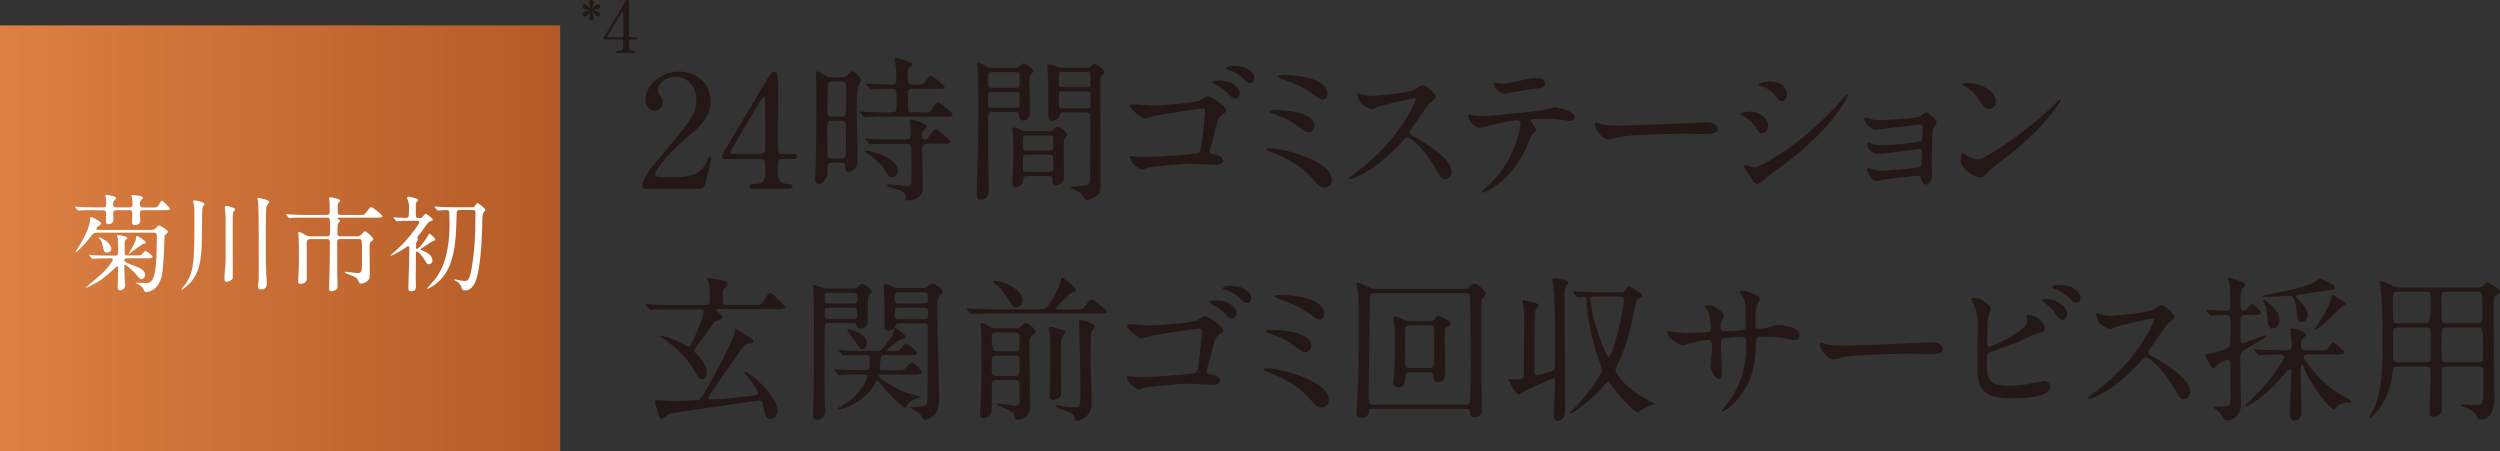 <?xml version="1.0" encoding="UTF-8"?>
<svg id="_レイヤー_2" data-name="レイヤー 2" xmlns="http://www.w3.org/2000/svg" xmlns:xlink="http://www.w3.org/1999/xlink" viewBox="0 0 334.72 60.4">
  <rect x="0" y="0" width="334.72" height="60.4" fill="#333333" stroke="none"/>
  <defs>
    <style>
      .cls-1 {
        fill: url(#_新規グラデーションスウォッチ_3);
      }

      .cls-2 {
        fill: #231815;
      }

      .cls-3 {
        fill: #fff;
      }
    </style>
    <linearGradient id="_新規グラデーションスウォッチ_3" data-name="新規グラデーションスウォッチ 3" x1="0" y1="31.9" x2="75" y2="31.9" gradientUnits="userSpaceOnUse">
      <stop offset="0" stop-color="#dc8043"/>
      <stop offset="1" stop-color="#b35a26"/>
    </linearGradient>
  </defs>
  <g id="_レイヤー_1-2" data-name="レイヤー 1">
    <g>
      <path class="cls-2" d="M86.61,25.3c-.13,0-.61-.02-.61-.31,0-1.11,1.34-2.73,1.83-3.3,4.96-5.9,5.4-6.45,5.4-8.44,0-1.87-1.37-2.96-2.79-2.96-1.26,0-2.35.86-2.35,1.76,0,.06,0,.34.21.63.27.4.44.63.44,1.01,0,.61-.5,1.13-1.13,1.13-.71,0-1.2-.63-1.2-1.43,0-1.78,1.85-3.8,4.51-3.8,2.27,0,4.2,1.47,4.2,3.95,0,2.16-1.32,3.36-3.11,4.85-3.17,2.65-4.3,4.6-4.3,5,0,.31.67.31.76.31h2.16c2.12,0,3.34-.59,3.93-1.97.34-.78.34-.8.46-.8.21,0,.21.25.21.29,0,.17-.67,2.88-.78,3.32-.19.76-.92.76-1.26.76h-6.57Z"/>
      <path class="cls-2" d="M106.2,20.59c.13,0,.5.02.5.34,0,.36-.32.36-.5.36h-1.45c-.61,0-.61.34-.61,1.24,0,1.28,0,1.99,1.11,2.08.69.06.86.06.86.38s-.38.31-.57.31h-4.72c-.17,0-.5-.02-.5-.31,0-.36.27-.36.71-.36,1.43,0,1.43-.76,1.43-2.08,0-.86,0-1.26-.57-1.26h-4.72c-.25,0-.5,0-.5-.38,0-.21.04-.27.42-.88.46-.78,5.42-9.05,5.54-9.28.63-1.03.69-1.15,1.03-1.15.12,0,.29.06.4.21.13.23.13,2.62.13,3.09,0,.8-.06,4.72-.06,5.61,0,1.89,0,2.1.59,2.1h1.49ZM101.9,20.59c.34,0,.5-.21.54-.46.02-.19.02-2.5.02-3.74,0-.29-.04-3.07-.04-3.11,0-.06-.04-.29-.17-.29-.1,0-.44.52-.57.73-.44.76-3.93,6.49-3.93,6.66,0,.13.13.21.42.21h3.72Z"/>
      <path class="cls-2" d="M112.63,10.35c.27,0,.53-.02.86-.31.48-.46.54-.52.65-.52.23,0,1.15.9,1.15,1.13,0,.19-.42.9-.46,1.05-.13.73-.13,2.33-.13,2.69,0,1.09.13,5.92.13,6.89,0,.29,0,.9-.38,1.28-.27.27-.71.48-.88.48-.38,0-.4-.48-.4-.61,0-.5,0-.65-.59-.65h-1.2c-.46,0-.59.29-.59.59,0,.06,0,.9-.02,1.03-.06.55-.76,1.24-1.07,1.24-.57,0-.57-.48-.57-.67s.08-1.53.08-1.83c.06-2.23.1-3.72.1-9.6,0-.44-.06-2.39-.06-2.77,0-.1,0-.23.13-.23.15,0,.5.21.94.46.53.31.71.36,1.16.36h1.13ZM112.58,21.22c.19,0,.5,0,.63-.27.06-.15.06-1.83.06-2.27,0-.76,0-2.1-.06-2.25-.06-.13-.21-.27-.48-.27h-1.43c-.55,0-.55.17-.55,1.89,0,.59,0,2.75.08,2.9.06.21.29.27.5.27h1.24ZM111.39,10.91c-.17,0-.32.02-.44.17-.17.21-.17,3.21-.17,3.7s0,.84.59.84h1.28c.12,0,.44,0,.57-.27.08-.21.08-2.39.08-2.81,0-1.51,0-1.62-.61-1.62h-1.3ZM123.38,15.07c.99,0,1.09,0,1.41-.52.15-.23.53-.84.86-.84.11,0,.67.46.84.59.99.82,1.05.86,1.05,1.03,0,.29-.44.29-1.13.29h-7.92c-.99,0-1.85.02-2.25.06-.08,0-.4.04-.46.04s-.1-.04-.17-.13l-.42-.48q-.08-.1-.08-.15s.02-.04.06-.04c.17,0,.82.06.94.06.74.04,1.78.08,2.48.08h.82c.63,0,.63-.42.63-.67,0-.44,0-1.6-.02-1.97-.02-.52-.36-.52-.57-.52-.67,0-1.74,0-2.35.04-.06,0-.38.06-.44.06-.08,0-.13-.06-.19-.15l-.4-.48c-.08-.08-.11-.1-.11-.13,0-.04.04-.06.08-.06.15,0,.8.06.92.08.76.02,1.68.06,2.42.06.23,0,.63,0,.63-.52,0-.94-.04-1.74-.13-2.33-.02-.1-.08-.5-.08-.59,0-.13.08-.17.17-.17.02,0,2.23.63,2.23.9,0,.1-.46.46-.53.55-.15.17-.15.61-.15.84,0,1.26,0,1.32.9,1.32s1.18.02,1.45-.38q.59-.82.76-.82c.27,0,1.85,1.34,1.85,1.53,0,.23-.11.23-1.03.23h-3.3c-.59,0-.59.34-.59.84,0,1.72,0,1.91.06,2.06.1.27.4.27.54.27h1.2ZM124.17,19.25c-.63,0-.71.19-.71.76,0,.82.11,4.39.11,5.12,0,1.64-1.72,1.7-2.02,1.7-.21,0-.29-.02-.29-.25,0-.55,0-.84-.88-1.15-.21-.06-1.13-.29-1.3-.36-.08-.04-.34-.17-.34-.25s.13-.15.32-.15c.08,0,2,.23,2.37.23.36,0,.46-.04.55-.34.04-.17.06-.42.06-2.58,0-2.69-.02-2.73-.71-2.73h-1.72c-.46,0-1.91,0-2.65.04-.06.02-.38.06-.44.06-.08,0-.13-.06-.19-.15l-.4-.48c-.08-.08-.11-.1-.11-.13,0-.04.04-.06.08-.06.15,0,.8.06.92.08.97.04,1.91.06,2.88.06h1.64c.61,0,.61-.36.61-.71,0-.27-.11-1.68-.11-1.72,0-.17.04-.25.17-.25s2.1.57,2.1.99c0,.13-.52.52-.57.63-.04.08-.11.23-.11.63,0,.36.19.44.4.44.25,0,.32-.08.84-.8.19-.27.42-.55.65-.55.1,0,.19.06.84.59.99.8,1.05.86,1.05,1.03,0,.29-.42.29-1.11.29h-1.93ZM119.47,23.72c-.46,0-.59-.23-1.03-.99-.57-.92-1.53-1.62-1.87-1.85-.08-.06-.76-.55-.76-.57,0-.1.11-.13.17-.13.42,0,4.22.73,4.22,2.77,0,.25-.25.76-.74.76Z"/>
      <path class="cls-2" d="M135.92,9.11c.23,0,.36,0,.59-.23.21-.23.38-.4.57-.4.23,0,1.28.78,1.28,1.07,0,.1-.34.42-.4.5-.15.19-.15.36-.15.92s.11,3.21.11,3.82c0,1.15-.59,1.36-.88,1.36-.5,0-.57-.4-.61-.73-.06-.44-.29-.44-.69-.44h-2.6c-.34,0-.67,0-.78.27-.06.15-.06,1.11-.06,1.49,0,.97,0,4.51.02,5.31.02.46.08,2.69.08,3.19,0,.38,0,1.51-1.09,1.51-.55,0-.55-.59-.55-.73,0-.06.02-.57.02-.84.21-6.24.21-7.62.21-9.93,0-1.28,0-4.43-.02-4.7-.02-.17-.13-1.91-.13-1.93,0-.08,0-.21.08-.21.29,0,.86.31.99.38.55.29.61.31.9.31h3.11ZM132.91,12.32c-.42,0-.63,0-.63.42v1.22c0,.46.17.46.63.46h2.96c.42,0,.63,0,.63-.42v-1.2c0-.46-.17-.48-.63-.48h-2.96ZM132.91,9.67c-.48,0-.61,0-.61.52v1.13c0,.44.19.44.61.44h3c.48,0,.61,0,.61-.55v-1.13c0-.42-.19-.42-.61-.42h-3ZM140.56,17.57c.27,0,.36-.04.48-.19.17-.19.4-.42.59-.42.21,0,1.24.69,1.24,1.07,0,.13-.08.21-.13.27-.21.27-.27.34-.29.63-.06.55,0,3.86,0,4.37,0,.57,0,.84-.19,1.07-.27.31-.67.46-.88.46-.46,0-.46-.44-.46-.76,0-.5-.27-.5-.69-.5h-2.6c-.48,0-.59.08-.63.48-.08.63-.44.99-.97.99-.27,0-.48-.1-.48-.76,0-.15.02-.71.04-.9.06-1.09.08-1.72.08-2.6,0-.1,0-2.12-.06-2.88,0-.08-.06-.55-.06-.65,0-.17.08-.19.19-.19.23,0,1.3.5,1.55.5h3.28ZM137.51,18.14c-.5,0-.55.04-.55.67v1.05c.06.29.23.29.55.29h2.96c.32,0,.48,0,.55-.29v-1.2c0-.52-.15-.52-.55-.52h-2.96ZM137.55,20.72c-.4,0-.59,0-.59.44v1.45c0,.4.21.4.59.4h2.88c.46,0,.59,0,.59-.55,0-.19,0-1.34-.02-1.45-.06-.29-.15-.29-.57-.29h-2.88ZM145.62,9.07c.21,0,.27,0,.44-.17.25-.27.34-.34.46-.34.17,0,1.36.67,1.36,1.07,0,.13-.1.23-.23.34-.34.29-.34.36-.34,1.11,0,1.93.04,11.46.04,13.63,0,.84-.1,1.34-.84,1.72-.42.21-.88.34-.99.34-.23,0-.38-.21-.59-.57-.12-.21-.25-.42-.59-.61-.15-.08-1.03-.31-1.03-.5,0-.1.78-.15.99-.15,1.36-.06,1.57-.17,1.64-.76.02-.21.06-5.48.06-8.48,0-.65-.29-.65-.82-.65h-2.73c-.48,0-.55.1-.61.44-.06.46-.59.67-.97.67-.13,0-.4,0-.5-.4-.02-.13-.02-4.26-.02-4.58s-.11-1.87-.11-2.23c0-.1.04-.36.23-.36.27,0,.67.19.99.34.25.13.32.13.55.13h3.59ZM145.43,11.67c.38,0,.59,0,.59-.46v-1.28c-.06-.31-.25-.31-.59-.31h-3.09c-.36,0-.59,0-.59.48,0,.31,0,1.18.02,1.26.04.31.27.31.57.31h3.09ZM145.43,14.5c.4,0,.59,0,.59-.44v-1.39c0-.44-.17-.44-.59-.44h-3.04c-.42,0-.61,0-.61.42v1.39c0,.46.17.46.61.46h3.04Z"/>
      <path class="cls-2" d="M153.87,14.13c1.85,0,6.38-.4,6.82-.69.78-.48.86-.55,1.05-.55.4,0,2.44,1.36,2.44,1.91,0,.19-.08.21-.73.71-.36.27-.42.61-1.15,3.53-.04.19-.36,1.11-.36,1.22,0,.29.21.34.53.38.31.04,1.3.29,1.3.88,0,.55-.99.55-1.15.55-.53,0-2.83-.15-3.3-.15-1.13,0-5.04.42-5.65.52-.13.02-.59.27-.78.27-.36,0-1.6-.94-1.6-1.68,0-.08.08-.15.19-.15.08,0,.52.08.63.1.44.04.84.06,1.28.06.92,0,6.72-.36,7.05-.55.25-.15.34-.4.48-1.45.25-1.91.42-3.67.42-4.09,0-.31-.04-.42-.29-.42-.65,0-5.88.84-6.7,1.03-.17.04-.92.31-1.09.31-.44,0-1.93-1.26-1.93-1.7,0-.15.15-.21.23-.21.13-.02,1.95.15,2.31.15ZM164.62,11c.8.31,1.37.97,1.37,1.39,0,.44-.27.82-.61.82-.25,0-.4-.06-1.11-.82-.4-.4-.67-.59-1.6-1.11-.1-.06-.34-.19-.34-.29,0-.06.17-.21.34-.21,1.2,0,1.41.02,1.95.23ZM167.12,9.28c.78.48.84,1.07.84,1.22,0,.29-.19.61-.52.61-.44,0-.67-.23-1.11-.71-.36-.38-1.22-.84-1.91-1.05-.21-.06-.29-.15-.29-.23,0-.17.57-.29.78-.29.71,0,1.47,0,2.22.46Z"/>
      <path class="cls-2" d="M177.33,25.11c-.5,0-.63-.13-1.74-1.36-1.36-1.49-3.46-2.69-5.48-3.42-.48-.17-.52-.19-.52-.29,0-.19.29-.19.38-.19,1.97,0,8.36,1.72,8.36,4.24,0,.76-.61,1.03-.99,1.03ZM176,16.88c0,.4-.36.82-.73.82-.46,0-.63-.13-2.02-1.18-.53-.4-1.03-.67-3.04-1.39-.12-.04-.25-.08-.25-.21,0-.19.13-.19,1.34-.17,1.03,0,4.7.36,4.7,2.12ZM171.95,10.05c1.95,0,5.79.5,5.79,2.56,0,.57-.46.73-.63.73-.25,0-.73-.34-1.55-.9-1.24-.86-1.39-.92-3.99-1.91-.46-.19-.48-.19-.48-.34,0-.08.34-.15.86-.15Z"/>
      <path class="cls-2" d="M189.28,13.16c-.15,0-4.56,1.03-4.66,1.07-.15.04-.8.4-.95.4-.31,0-1.3-.63-1.43-.76-.15-.15-.5-1.07-.5-1.22,0-.1.02-.17.13-.17.02,0,.48.13.55.15.65.19.9.21,1.11.21.71,0,4.66-.34,5.75-.78.19-.08.97-.65,1.16-.65.5,0,1.78,1.07,1.78,1.6,0,.19-.78.76-.9.9-.42.5-2.08,2.96-2.41,3.44-.08.1-.17.25-.17.42,0,.19.04.23.92.71.94.55,4.7,2.67,4.7,4.58,0,.48-.38.92-.86.92s-.57-.15-1.3-1.45c-1.45-2.54-3.3-4.14-3.76-4.14-.21,0-.27.06-.73.59-.73.78-2.88,3.13-5.61,4.49-.57.27-1.13.48-1.3.48-.04,0-.15,0-.15-.13,0-.08.84-.69.97-.78,5.48-3.97,7.98-9.41,7.92-9.74-.04-.17-.21-.17-.25-.17Z"/>
      <path class="cls-2" d="M205.66,17.38c0,.15-.5.55-.57.65-.06.08-.86,2.02-1.05,2.37-2.02,4.05-5.29,5.4-5.56,5.4-.08,0-.13-.04-.13-.1s.95-.9,1.11-1.05c3.46-3.32,4.12-7.62,4.12-7.92,0-.25-.04-.63-.5-.63-.55,0-2.48.42-3.34.63-.23.06-1.28.38-1.51.38-1.05,0-1.66-1.13-1.66-1.6,0-.13.04-.21.15-.21.04,0,.27.08.32.1.29.08.96.15,1.32.15,1.34,0,6.78-.59,8.25-.8.25-.04,1.34-.38,1.57-.38.25,0,2.65.46,2.65,1.32,0,.38-.34.5-.61.5-.23,0-1.26-.17-1.47-.19-.44-.04-1.03-.1-1.49-.1-.71,0-1.97,0-2.12.06-.15.08-.19.21-.15.31.02.06.67.9.67,1.09ZM201,11.21c.65,0,.88-.06,2.98-.52.55-.13,1.22-.25,1.68-.25s1.2.08,1.2.69-.36.65-1.6.78c-1.07.13-2.48.4-2.79.46-.11.02-.92.19-.99.19-1.03,0-1.68-1.47-1.58-1.51.13.02.97.17,1.09.17Z"/>
      <path class="cls-2" d="M228.08,16.39c.13,0,.36-.02.46-.02,1.28,0,1.47.78,1.47.92,0,.59-.86.65-1.74.65-.48,0-2.58-.04-3-.04-2.9,0-7.71.27-8.21.38-.25.04-1.39.38-1.64.38-.9,0-1.87-1.3-1.87-2.02,0-.13.06-.25.17-.25s.61.23.71.25c.36.1,1.22.19,2.56.19.69,0,8.02-.27,11.09-.44Z"/>
      <path class="cls-2" d="M236.72,16.81c0,.42-.32,1.05-.82,1.05-.31,0-.42-.13-.73-.65-.44-.76-1.15-1.3-1.91-1.74-.06-.04-.19-.13-.19-.21,0-.29,1.2-.31,1.47-.31.9,0,2.18.84,2.18,1.87ZM234.13,23.32c-.06-.1-.44-.55-.5-.65-.06-.1-.12-.27-.12-.4,0-.08.06-.15.19-.15.19,0,.99.27,1.16.27.9,0,6.55-3.15,11.57-8.84.11-.13.84-.94.9-.94.04,0,.08.02.08.08,0,.23-1.85,4.72-10.54,10.81-.25.17-1.26,1.11-1.53,1.11-.46,0-.67-.34-1.2-1.3ZM239.24,12.63c0,.48-.34.94-.67.94-.23,0-.34-.08-1.09-.99-.57-.67-1.3-.97-1.81-1.11-.08-.02-.31-.08-.31-.15s.59-.4,1.62-.4c2.27,0,2.27,1.64,2.27,1.7Z"/>
      <path class="cls-2" d="M250.54,15.97c.34.1.99.1,1.22.1.78,0,4.37-.15,5.23-.46.17-.06.76-.57.9-.57.17,0,1.41.94,1.41,1.36,0,.21-.06.27-.36.61-.11.13-.19.29-.21.69-.06,1.39-.1,2.96-.1,4.35,0,.21.04,1.13.04,1.32,0,.97-.5,1.34-.82,1.34s-.59-.34-.67-.82c-.04-.27-.04-.34-.34-.34-.69,0-4.05.4-4.62.5-.17.02-.82.21-1.05.21-.57,0-1.2-1.34-1.2-1.51,0-.08.02-.25.19-.25.06,0,.13.02.69.21.08.02.48.17,1.01.17.84,0,4.98-.42,5.17-.5.23-.13.23-.31.25-.9,0-.17.04-1.05.04-1.13,0-.27-.08-.4-.34-.4-.08,0-1.6.21-2.37.31-.57.06-2.81.36-3.17.36-.59,0-1.43-.59-1.43-1.28,0-.21.04-.27.15-.27.06,0,.32.13.5.21.25.1.61.15,1.05.15,1.87,0,5.35-.36,5.54-.57.15-.17.17-1.41.17-1.7,0-.36-.11-.46-.42-.46-.13,0-2.52.25-4.03.44-.29.04-1.57.25-1.83.25-.78,0-1.55-1.13-1.55-1.43,0-.13.11-.23.19-.23s.5.15.76.23Z"/>
      <path class="cls-2" d="M268.03,21.5c-.55.4-1.62,1.2-2.06,1.72-.4.48-.44.52-.76.52-1.13,0-2.69-1.34-2.69-2.18,0-.15.02-1.11.21-1.11.08,0,.55.36.63.4.27.17.97.48,1.43.48,1.03,0,6.59-3.72,10.08-7.16.34-.34.92-.92.97-.92s.11.06.11.1c0,.19-2.46,4.12-7.92,8.15ZM266.31,14.59c-.57,0-.78-.34-1.47-1.39-.71-1.07-1.32-1.39-1.91-1.72-.08-.04-.19-.1-.19-.19s.17-.19.46-.19c2.25,0,4.01,1.2,4.01,2.44,0,.63-.36,1.05-.9,1.05Z"/>
      <path class="cls-2" d="M96.06,41.43q-.1,0-.21.04c.02.1.02.13.19.23.29.19.69.48.69.73,0,.19-.23.31-.4.4-.08.02-.55.17-.63.23s-1.51,2.1-1.81,2.48c-.31.4-.95,1.24-.95,1.41,0,.15.17.29.42.52.06.08,1.28,1.36,1.28,2.35,0,.46-.17.94-.65.94-.36,0-.53-.17-.76-.65-1.18-2.41-3.15-3.84-3.88-4.37-.08-.06-.99-.71-.99-.76s.06-.04.12-.04c.44,0,2,.61,2.42.84.44.23,1.18.65,1.32.65.21,0,.46-.57.71-1.13.38-.84,1.28-2.88,1.28-3.59,0-.21-.08-.25-.31-.29h-3.7c-.5,0-1.93,0-2.67.04-.06,0-.38.06-.44.06s-.11-.06-.19-.15l-.4-.48s-.08-.1-.08-.13c0-.06.04-.06.06-.06.13,0,.78.06.92.08.61.02,1.7.06,2.88.06h4.16c.61,0,.61-.42.61-.73,0-.52,0-1.7-.17-2.27-.02-.08-.21-.42-.21-.5,0-.1.13-.13.19-.13.17,0,1.39.25,1.64.31.42.08.92.19.92.52,0,.17-.11.25-.4.52-.25.23-.25.34-.25,1.43,0,.59,0,.84.67.84h3.38c.88,0,1.11,0,1.32-.36.69-1.11.76-1.24,1.01-1.24.27,0,1.97,1.72,1.97,1.87,0,.29-.44.29-1.11.29h-7.98ZM89.61,55.4c-.19.06-.84.69-1.01.69-.27,0-.44-.52-.61-1.15-.04-.17-.31-.99-.31-1.09,0-.27.34-.27.48-.27.32,0,1.68.1,1.95.1,1.45,0,3.32-.1,3.44-.15.25-.1.44-.21,2.65-4.37.9-1.68,1.95-3.65,2.16-4.68.08-.4.08-.44.19-.44.06,0,.46.25.57.34,1.57.99,1.74,1.09,1.74,1.34,0,.19-.06.19-.67.27-.44.06-.5.17-1.2,1.15-.73,1.05-2.71,3.84-4.03,5.82-.06.08-.15.23-.15.36,0,.17.25.17.4.17,1.24,0,5.33-.48,5.4-.48.8-.13.88-.13.88-.4,0-.15-.19-.71-1.28-2.02-.21-.25-.57-.65-.57-.76,0-.04.04-.06.06-.06.63,0,4.39,3.17,4.39,5.25,0,.55-.34,1.07-.88,1.07-.71,0-.84-.69-.99-1.6-.13-.71-.15-.86-.69-.86-.04,0-11.63,1.66-11.93,1.76Z"/>
      <path class="cls-2" d="M114.2,38.62c.27,0,.4,0,.63-.21.29-.29.4-.4.61-.4.34,0,1.24.71,1.24,1.07,0,.13-.44.59-.46.73-.04.19-.04.46-.04,2.98,0,.46,0,1.2-.95,1.2-.36,0-.4-.13-.57-.5-.11-.25-.19-.25-.63-.25h-2.96c-.32,0-.59.02-.65.38-.02.13-.02,2.81-.02,3.19,0,1.78-.02,6.28.04,7.26,0,.17.04.78.04.92,0,1.11-.94,1.26-1.05,1.26-.55,0-.57-.57-.57-.82,0-.4.08-2.35.08-2.79.04-1.99.04-3.8.04-8.4,0-2.65.02-3.25-.02-4.09,0-.25-.08-1.49-.08-1.78,0-.1,0-.25.1-.25s.9.31.97.34c.46.17.54.17.78.17h3.46ZM111.03,39.19c-.61,0-.61.08-.61.65,0,.76,0,.8.61.8h3.15c.59,0,.59-.08.59-.65,0-.73,0-.8-.59-.8h-3.15ZM111.01,41.2c-.59,0-.59.08-.59.73s0,.76.59.76h3.15c.29,0,.59,0,.59-.38,0-1.01,0-1.11-.59-1.11h-3.15ZM112.33,47.04c-.08-.08-.08-.1-.08-.13,0-.04.02-.06.06-.06.15,0,.8.08.94.08,1.01.04,1.89.06,2.88.06h1.2c.65,0,.8-.17,1.99-1.83.21-.27.32-.65.44-1.11.02-.1.06-.15.13-.15.13,0,1.36.97,1.36,1.15,0,.21-.06.23-.61.38-.46.13-1.93,1.45-1.93,1.49,0,.06.08.06.23.06h.36c1.01,0,1.11,0,1.34-.31.42-.61.46-.67.65-.67.27,0,1.47.94,1.47,1.26,0,.29-.42.29-1.11.29h-3.04c-.4,0-.69,0-.71.5-.02.19-.1,1.09-.1,1.28,0,.25.17.25.46.25h1.7c.59,0,.86,0,1.03-.08.21-.08.84-.97,1.05-.97.34,0,1.39,1.05,1.39,1.32,0,.29-.42.29-1.11.29h-4.09c-.44,0-.57,0-.57.21,0,.34,2.65,1.93,3.99,2.35.31.1.96.25,1.36.34.08.02.15.04.15.13,0,.06-.04.08-.29.15-.63.15-1.2.48-1.47,1.01-.02.06-.11.25-.19.25-.29,0-1.85-1.32-3.09-2.94-.5-.63-.55-.71-.65-.71-.08,0-.1.06-.34.48-1.53,2.69-4.7,3.46-4.87,3.46-.1,0-.17-.06-.17-.1,0-.06.04-.1.48-.36.84-.48,2.33-1.34,3.3-3.28.06-.1.27-.55.27-.76,0-.23-.21-.23-.44-.23-.9,0-1.91,0-2.75.04-.08,0-.5.06-.63.06-.06,0-.13-.06-.19-.15l-.4-.48s-.08-.1-.08-.13c0-.04.02-.06.06-.06.13,0,.65.06.76.06.23,0,1.97.08,2.69.08.99,0,1.09,0,1.18-.13.11-.19.11-1.01.11-1.41,0-.5-.21-.5-1.01-.5-.4,0-1.55.02-2.04.04-.08.02-.4.06-.46.06s-.1-.06-.17-.15l-.42-.48ZM116.05,45.89c0,.55-.31.88-.59.88-.25,0-.31-.08-.86-.88-.25-.36-.65-.94-1.07-1.49-.04-.06-.08-.13-.08-.19,0-.04.02-.13.13-.13s.61.13,1.13.38c1.09.5,1.34.92,1.34,1.43ZM120.58,43.3c-.44,0-.57.02-.67.31-.21.67-.9.67-.96.67-.44,0-.53-.31-.53-.59v-3.15c0-.31-.11-1.83-.11-2.18,0-.1.04-.34.23-.34.25,0,.55.15,1.03.38q.36.17.65.17h3.42c.15,0,.34-.02.46-.1.08-.06.53-.55.65-.55.15,0,1.47.65,1.47,1.13,0,.15-.08.25-.36.5-.38.36-.38.52-.38,1.97,0,1.66.25,9.83.25,11.67,0,1.28-.15,2.02-.9,2.58-.34.23-.9.46-1.03.46-.17,0-.21-.06-.55-.69-.12-.23-1.36-.9-1.36-.99,0-.06.06-.06.27-.06s1.58-.04,1.76-.21c.21-.19.29-.25.29-3.02v-7.41c0-.57-.23-.57-.67-.57h-2.98ZM123.67,40.64c.29,0,.57,0,.57-.38,0-1.01,0-1.13-.57-1.13h-3.28c-.32,0-.59,0-.59.4,0,1.01,0,1.11.59,1.11h3.28ZM120.38,41.2c-.57,0-.57.06-.57.86,0,.55,0,.67.57.67h3.3c.21,0,.36,0,.46-.08.11-.1.11-.21.11-1.11,0-.34-.36-.34-.57-.34h-3.3Z"/>
      <path class="cls-2" d="M144.04,41.43c.71,0,.88,0,1.28-.5.59-.76.65-.84.86-.84.23,0,.52.23,1.41,1.01.34.27.59.5.59.63,0,.25-.44.25-1.11.25h-13.86c-.48,0-1.93,0-2.67.06-.06,0-.38.04-.44.04s-.11-.04-.19-.13l-.4-.48c-.08-.08-.08-.1-.08-.15,0-.02.02-.04.06-.04.15,0,.8.06.92.06.97.04,1.91.08,2.88.08h5.9c.78,0,.99,0,2.2-2.23.29-.57.59-1.18.65-1.74,0-.13.02-.27.15-.27.19,0,1.87,1.3,1.87,1.64,0,.17-.06.19-.67.46-.21.08-.32.19-1.09.97-.15.15-.9.92-.9,1.03,0,.15.1.15.44.15h2.21ZM133.42,50.88c-.21,0-.5,0-.61.4-.02.08-.02.92-.02,1.74,0,.27-.02,1.55-.02,1.85,0,.71-.59,1.11-1.2,1.11-.29,0-.36-.27-.36-.5,0-.19.1-1.72.12-2.04.06-1.47.08-4.05.08-6.57,0-1.15,0-1.76-.04-2.29,0-.15-.08-.9-.08-1.07,0-.19.08-.25.25-.25.19,0,.27.04.94.48.34.23.44.23.82.23h2.67c.19,0,.4,0,.63-.15.1-.08.59-.61.76-.61.21,0,1.26.78,1.26,1.18,0,.13-.06.19-.57.67-.23.23-.23.63-.23,1.47,0,1.09.11,6.49.11,7.71,0,1.89-1.37,1.97-1.7,1.97-.04,0-.23,0-.31-.08-.06-.08-.13-.65-.19-.76-.15-.27-1.51-.84-1.95-1.03-.23-.1-.27-.13-.27-.19,0-.1.1-.13.17-.13.29,0,1.93.29,2.29.29.53,0,.53-.4.53-.61v-2.04c0-.4,0-.8-.61-.8h-2.46ZM133.38,47.61c-.61,0-.61.23-.61,1.39,0,1.09,0,1.34.61,1.34h2.52c.61,0,.61-.23.61-1.39s0-1.34-.61-1.34h-2.52ZM135.87,47.04c.63,0,.63-.15.63-1.55,0-.67,0-.97-.63-.97h-2.48c-.44,0-.61.15-.61.63q0,1.89.61,1.89h2.48ZM136.06,41.14c-.44,0-.57-.25-.95-.9-.57-.99-1.36-1.87-1.7-2.1-.36-.25-.4-.38-.4-.44,0-.1.11-.1.19-.1,1.13,0,3.7,1.15,3.7,2.52,0,.92-.63,1.03-.84,1.03ZM142.05,44.12c.31.08.59.15.59.38,0,.1-.32.48-.38.57-.23.34-.23.9-.23,1.41,0,.94.04,5.12.04,5.98,0,.52-.08.67-.36.84-.19.13-.53.23-.71.23-.36,0-.48-.29-.48-.65,0-.25.08-1.3.08-1.53.02-1.18.02-3.04.02-4.56,0-1.41,0-1.87-.11-2.33-.02-.13-.08-.38-.08-.5s.08-.19.23-.19c.08,0,.23.04.36.06.19.06.95.27,1.03.29ZM144.46,43.03c0-.15.02-.21.17-.21.06,0,.17.04.25.06.92.25,1.72.48,1.72.88,0,.13-.42.57-.48.67-.08.21-.12,3.32-.12,3.63,0,.88.17,5.33.17,5.67,0,.94-.19,1.43-.53,1.81-.46.57-1.18.78-1.47.78-.27,0-.27-.1-.34-.52-.04-.42-.67-.63-1.97-1.11-.46-.17-.5-.19-.5-.31,0-.06.08-.13.17-.13.11,0,.55.1.65.13.4.06.95.13,1.74.13.69,0,.74-.06.74-2.41,0-1.13-.11-7.31-.15-8.25,0-.17-.04-.65-.04-.8Z"/>
      <path class="cls-2" d="M153.45,43.58c1.85,0,6.38-.4,6.82-.69.78-.48.86-.55,1.05-.55.4,0,2.44,1.36,2.44,1.91,0,.19-.08.21-.73.71-.36.27-.42.61-1.15,3.53-.04.19-.36,1.11-.36,1.22,0,.29.21.34.53.38.31.04,1.3.29,1.3.88,0,.55-.99.55-1.15.55-.53,0-2.83-.15-3.3-.15-1.13,0-5.04.42-5.65.52-.13.02-.59.27-.78.27-.36,0-1.6-.94-1.6-1.68,0-.08.08-.15.19-.15.08,0,.52.08.63.1.44.04.84.06,1.28.06.92,0,6.72-.36,7.05-.55.25-.15.34-.4.48-1.45.25-1.91.42-3.67.42-4.09,0-.31-.04-.42-.29-.42-.65,0-5.88.84-6.7,1.03-.17.04-.92.31-1.09.31-.44,0-1.93-1.26-1.93-1.7,0-.15.15-.21.23-.21.13-.02,1.95.15,2.31.15ZM164.2,40.45c.8.31,1.37.97,1.37,1.39,0,.44-.27.82-.61.82-.25,0-.4-.06-1.11-.82-.4-.4-.67-.59-1.6-1.11-.1-.06-.34-.19-.34-.29,0-.06.17-.21.34-.21,1.2,0,1.41.02,1.95.23ZM166.7,38.73c.78.48.84,1.07.84,1.22,0,.29-.19.61-.52.61-.44,0-.67-.23-1.11-.71-.36-.38-1.22-.84-1.91-1.05-.21-.06-.29-.15-.29-.23,0-.17.57-.29.78-.29.71,0,1.47,0,2.22.46Z"/>
      <path class="cls-2" d="M176.91,54.56c-.5,0-.63-.13-1.74-1.36-1.36-1.49-3.46-2.69-5.48-3.42-.48-.17-.52-.19-.52-.29,0-.19.29-.19.38-.19,1.97,0,8.36,1.72,8.36,4.24,0,.76-.61,1.03-.99,1.03ZM175.58,46.33c0,.4-.36.82-.73.82-.46,0-.63-.13-2.02-1.18-.53-.4-1.03-.67-3.04-1.39-.12-.04-.25-.08-.25-.21,0-.19.13-.19,1.34-.17,1.03,0,4.7.36,4.7,2.12ZM171.53,39.5c1.95,0,5.79.5,5.79,2.56,0,.57-.46.73-.63.73-.25,0-.73-.34-1.55-.9-1.24-.86-1.39-.92-3.99-1.91-.46-.19-.48-.19-.48-.34,0-.08.34-.15.86-.15Z"/>
      <path class="cls-2" d="M183.86,54.72c-.55,0-.55.13-.61.61-.02.21-.4.63-1.01.63-.42,0-.61-.15-.61-.59,0-.06.04-.82.04-.92.19-2.98.25-5.44.25-12.07,0-1.11-.02-2.71-.06-3.17-.02-.17-.23-.99-.23-1.18,0-.1.04-.17.17-.17.21,0,.57.17,1.2.46.76.36.86.36,1.26.36h11.21c.99,0,1.09,0,1.28-.25.25-.29.38-.44.67-.44.42,0,1.49.94,1.49,1.3,0,.19-.13.36-.21.44-.29.31-.34.34-.36.59-.02.19-.02,8-.02,9.6,0,.69.1,4.18.1,4.98,0,.36,0,.92-1.03.92-.57,0-.57-.29-.57-.71,0-.36-.21-.38-.57-.38h-12.41ZM196.23,54.18c.19,0,.46,0,.57-.34.06-.21.13-3.78.13-4.87,0-.99-.06-9.26-.15-9.45-.12-.27-.31-.27-.54-.27h-12.22c-.61,0-.61.25-.61,1.15,0,1.53-.17,10.79-.17,12.47,0,1.09.04,1.3.65,1.3h12.35ZM190.87,43.01c.97,0,1.07,0,1.24-.27.27-.4.31-.46.5-.46.02,0,1.64.59,1.64,1.09,0,.21-.17.27-.57.46-.25.1-.25.23-.25,1.53,0,.63.08,3.72.08,4.41,0,.61,0,1.39-.99,1.39-.5,0-.57-.25-.57-.69-.02-.46-.13-.63-.65-.63h-2.54c-.59,0-.59.34-.59.76,0,1.26-.84,1.26-.94,1.26-.21,0-.69-.1-.69-.61,0-.13.08-.73.11-.88.1-1.2.1-4.05.1-5.48,0-.69,0-.8-.1-1.7-.02-.1-.08-.57-.08-.69s.06-.17.19-.17c.27,0,.78.25,1.05.4.46.25.55.29,1.05.29h2.02ZM188.88,43.55c-.76,0-.76.17-.76,1.7,0,1.05.02,3.3.04,3.53.02.5.38.5.59.5h2.62c.57,0,.63-.23.63-.8v-4.18c0-.59-.13-.76-.61-.76h-2.52Z"/>
      <path class="cls-2" d="M207.99,50.65c-.17,0-1.76.71-3.8,1.7-.15.08-.8.48-.86.48-.38,0-1.32-1.81-1.32-1.99,0-.08.06-.1.13-.1.1,0,.59.08.69.08.36,0,1.13,0,1.18-.38.02-.15.06-6.19.06-6.84,0-.61.04-1.47-.08-2.41-.02-.13-.15-.78-.15-.92,0-.1.11-.1.17-.1.02,0,.78.19.82.21,1.03.27,1.16.27,1.16.52,0,.08-.32.42-.36.52-.19.44-.19,1.15-.19,7.58,0,1.11,0,1.24.34,1.24.17,0,1.2-.29,1.45-.38.67-.19.86-.29.92-.5.06-.17.06-3.38.06-4.18,0-2.16-.04-5.14-.25-6.93-.02-.13-.1-.69-.1-.82,0-.17.04-.21.19-.21s1.93.27,1.93.63c0,.08-.06.17-.27.44-.1.17-.23.34-.23,1.13,0,2.23.06,13.1.06,15.58,0,.61-.21,1.34-.97,1.34-.5,0-.55-.42-.55-.69,0-.23.25-4.51.17-4.83-.02-.13-.1-.17-.19-.17ZM210.68,39.19q-.08-.1-.08-.15s.02-.04.06-.04c.15,0,.8.06.92.06,1.03.06,1.89.08,2.88.08h2.41c.46,0,.61-.06.82-.38.25-.38.27-.42.4-.42.21,0,1.68.94,1.74,1.07.02.04.02.08.02.13,0,.19-.15.27-.55.5-.13.08-.23.34-.34.84-.71,3.38-1.11,5.25-2.25,7.64-.27.57-.42.86-.42,1.01,0,.36,1.05,2.35,4.56,4.14.61.31.69.36.69.44,0,.04-.31.13-.38.15-.21.06-.92.29-1.43.65-.06.04-.4.34-.48.34-.13,0-1.87-1.36-3.3-3.42-.46-.67-.53-.76-.63-.76s-.15.06-.69.69c-1.49,1.74-3.91,3.57-4.33,3.57-.06,0-.11-.04-.11-.08,0-.08.78-.78.9-.92,1.87-1.99,3.42-4.37,3.42-4.81,0-.19-.69-2.06-.82-2.44-.65-2.06-1.24-4.98-1.26-7.03,0-.21-.06-.31-.29-.31-.13,0-.8.06-.9.06-.06,0-.11-.04-.19-.13l-.4-.48ZM214.35,39.69c-.42,0-1.18.02-1.26.04-.11.04-.17.17-.17.31,0,.19.23,2.06.78,3.76.25.78,1.32,3.99,1.66,3.99.61,0,2.06-6.51,2.06-7.62,0-.48-.32-.48-.61-.48h-2.46Z"/>
      <path class="cls-2" d="M224.03,44.44c.31.04,1.53.19,1.8.19.42,0,2.25-.13,2.62-.13.4-.02.63-.08.63-.59,0-.63-.13-1.81-.46-2.33-.06-.08-.4-.44-.4-.52,0-.15.63-.21.73-.21.48,0,1.89.99,1.89,1.41,0,.15-.36.76-.38.88-.11.23-.08.55-.08.76,0,.31.21.44.5.44.55,0,1.87-.08,2.39-.13.46-.04.46-.4.46-.61,0-.71,0-2.9-.15-3.42-.06-.19-.65-1.03-.65-1.07,0-.08.23-.21.48-.21.42,0,1.05.31,1.68.63.21.1.52.25.52.5,0,.15-.32.65-.36.76-.21.48-.21,1.78-.21,2.35,0,.67,0,.88.5.88.11,0,.92-.06,1.43-.23.69-.25.76-.27,1.05-.27,1.05,0,2.9.36,2.9,1.39,0,.44-.38.61-.67.61-.25,0-1.38-.25-1.62-.29-.71-.1-2.81-.15-2.86-.15-.63,0-.63.15-.69,1.36-.08,1.99-.32,4.41-2.23,6.76-.94,1.15-2.02,1.89-2.18,1.89-.06,0-.12-.04-.12-.13,0-.02,1.05-1.36,1.22-1.64,1.66-2.46,2.04-4.81,2.04-7.52,0-.67-.34-.67-.63-.67-.78,0-2.29.1-2.5.21-.27.15-.27.23-.27,1.13,0,.46.13,2.5.13,2.9,0,1.01-.11,1.39-.4,1.39-.5,0-1.11-1.32-1.11-1.68,0-.21.19-2.23.19-2.44,0-1.01-.13-1.13-.48-1.13-.25,0-1.49.19-2.69.5-.13.04-.61.23-.74.23-.25,0-2.08-.92-2.08-1.74,0-.13.08-.19.15-.19.11,0,.55.1.63.13Z"/>
      <path class="cls-2" d="M258.2,45.84c.13,0,.36-.02.46-.02,1.28,0,1.47.78,1.47.92,0,.59-.86.65-1.74.65-.48,0-2.58-.04-3-.04-2.9,0-7.71.27-8.21.38-.25.04-1.39.38-1.64.38-.9,0-1.87-1.3-1.87-2.02,0-.13.06-.25.17-.25s.61.23.71.25c.36.1,1.22.19,2.56.19.69,0,8.02-.27,11.09-.44Z"/>
      <path class="cls-2" d="M266.18,40.78c.15.1.36.36.36.55s-.34,1.01-.36,1.2c-.08.73-.13,2.6-.13,3.49,0,.13.04.38.4.38.42,0,5-2.23,5-3.36,0-.13-.15-.71-.15-.78,0-.08.15-.08.29-.08,1.43,0,2.16,1.24,2.16,1.76,0,.48-.32.55-.92.67-.48.1-2.37,1.05-2.77,1.22-.59.25-3.7,1.36-3.8,1.43-.25.17-.25.27-.25,1.07,0,2.75.4,3.32,3.15,3.32.88,0,1.72-.08,3.07-.38.27-.06,1.2-.25,1.45-.25.44,0,.84.34.84.73,0,1.57-4.03,1.57-5.33,1.57-4.35,0-4.45-1.87-4.45-4.85,0-.76.06-4.05.06-4.75,0-1.72-.31-2.5-.54-2.94-.32-.59-.36-.65-.36-.69,0-.13.29-.19.48-.19.61,0,.9.15,1.81.88ZM276.78,42.02c0,.25-.23.8-.63.8-.31,0-.5-.19-1.07-.99-.23-.31-.4-.57-1.39-1.36-.08-.06-.29-.23-.29-.31,0-.1.19-.17.38-.17,1.62,0,3,1.15,3,2.04ZM278.55,39.9c0,.27-.17.63-.52.63-.44,0-.69-.27-1.11-.76-.36-.4-1.28-.92-1.87-1.11-.21-.06-.27-.17-.27-.23,0-.17.52-.27.78-.27,2.58,0,3,1.36,3,1.74Z"/>
      <path class="cls-2" d="M288.17,42.61c-.15,0-4.56,1.03-4.66,1.07-.15.04-.8.4-.94.4-.32,0-1.3-.63-1.43-.76-.15-.15-.5-1.07-.5-1.22,0-.1.02-.17.13-.17.02,0,.48.13.55.15.65.19.9.21,1.11.21.71,0,4.66-.34,5.75-.78.19-.08.96-.65,1.15-.65.5,0,1.79,1.07,1.79,1.6,0,.19-.78.76-.9.9-.42.5-2.08,2.96-2.42,3.44-.08.1-.17.25-.17.42,0,.19.04.23.92.71.95.55,4.7,2.67,4.7,4.58,0,.48-.38.92-.86.92s-.57-.15-1.3-1.45c-1.45-2.54-3.3-4.14-3.76-4.14-.21,0-.27.06-.74.59-.74.78-2.88,3.13-5.61,4.49-.57.27-1.13.48-1.3.48-.04,0-.15,0-.15-.13,0-.08.84-.69.97-.78,5.48-3.97,7.98-9.41,7.92-9.74-.04-.17-.21-.17-.25-.17Z"/>
      <path class="cls-2" d="M300.72,42.17c-.42,0-.76,0-.76.61v2.65c0,.27.02.5.34.5.34,0,2.73-1.03,2.98-1.03.04,0,.13,0,.13.06,0,.21-.57.5-2.1,1.41-1.2.69-1.37.8-1.37,1.64,0,.73,0,1.49.02,2.25,0,.5.08,3.07.08,3.63,0,.78-.11,1.24-.4,1.62-.21.27-.88.8-1.45.8-.25,0-.4-.15-.48-.25-.11-.1-.44-.73-.55-.86-.08-.1-.76-.52-.76-.67,0-.13.27-.13.4-.13s.76.02.9.02c.52,0,.88-.1.92-.57.02-.15.02-3.38.02-3.82,0-1.66,0-1.87-.42-1.87-.08,0-.9.36-1.11.52-.13.08-.57.65-.71.65-.19,0-.23-.08-.48-.5-.46-.82-.65-1.13-.65-1.34,0-.13.27-.13.44-.13.38,0,.97-.19,1.97-.52.53-.19.61-.21.78-.46.17-.27.17-.61.17-3.55,0-.48-.15-.65-.65-.65-.4,0-1.26.02-1.62.06-.04,0-.25.04-.29.04-.08,0-.12-.06-.19-.15l-.42-.48q-.08-.1-.08-.13s.04-.06.08-.06c.36,0,2.16.15,2.58.15.34,0,.57-.19.57-.57,0-.71,0-2.58-.13-3.21-.02-.06-.17-.4-.17-.48,0-.1.1-.17.25-.17.1,0,1.18.38,1.39.46.55.19.67.25.67.48,0,.13-.42.52-.48.63-.17.34-.17,1.68-.17,2.14,0,.25,0,.69.46.69.25,0,.4-.06.57-.36.25-.4.29-.5.52-.5.27,0,1.18.94,1.18,1.15,0,.29-.42.29-1.11.29h-.88ZM308.87,47.48c-.25,0-.44.13-.44.36,0,.19.69,1.07.88,1.32,1.95,2.46,3.4,3.34,5.04,4.22.29.17.46.25.46.34,0,.15-.23.17-.34.19-.59.02-.9.06-1.38.36-.08.06-.53.52-.65.52-.29,0-2.62-2.31-3.95-5.54-.13-.34-.15-.4-.29-.4-.17,0-.17.06-.17,1.2,0,.71.11,4.22.11,5.02,0,.31,0,1.26-1.01,1.26-.42,0-.55-.42-.55-.82,0-.84.21-4.98.21-5.9,0-.06-.08-.15-.23-.15-.17,0-.25.1-.32.19-.78.88-1.45,1.66-2.37,2.54-1.72,1.66-3.19,2.29-3.36,2.29-.02,0-.04-.02-.04-.04,0-.06,2.54-2.54,2.96-3.07.65-.78,2.37-3.09,2.37-3.53,0-.38-.4-.38-.65-.38-.48,0-1.83.04-2.27.06-.06.02-.36.06-.44.06-.06,0-.1-.04-.19-.15l-.4-.48q-.08-.1-.08-.13s.04-.06.06-.06c.15,0,.78.08.92.08.61.02,1.7.06,2.88.06h.5c.29,0,.69,0,.69-.59,0-.15-.04-.78-.1-1.32,0-.13-.1-.71-.1-.84,0-.15.04-.19.21-.19.25,0,.59.08.95.23.88.38.97.42.97.63,0,.13-.04.17-.4.48-.19.15-.29.27-.29,1.03,0,.57.44.57.67.57h1.76c.88,0,.96,0,1.11-.15.13-.13.59-.9.78-.9s1.49,1.09,1.49,1.32c0,.29-.42.29-1.13.29h-3.86ZM307.8,40.2c.23.23,1.18,1.11,1.18,1.95,0,.57-.44.99-.84.99-.5,0-.55-.34-.61-1.2-.06-.84-.27-1.72-.46-2.04-.13-.21-.25-.29-.52-.29-.46,0-2.46.15-2.86.15-.69,0-.78,0-.78-.1,0-.08.11-.1.9-.25,2.52-.5,4.3-.84,5.73-1.47.19-.08.97-.65,1.15-.65.04,0,1.26.63,1.39.69.21.13.52.27.52.52,0,.31-.34.36-.74.36-.29,0-3.36.48-3.86.57-.27.04-.57.08-.57.31,0,.13.15.27.36.46ZM304.29,43.97c-.65,0-.67-.57-.74-1.66-.02-.52-.06-.99-.29-1.49-.23-.52-.25-.57-.25-.63s.04-.06.06-.06c.11,0,.17,0,.61.38,1.13.97,1.43,1.51,1.51,2.16s-.29,1.3-.9,1.3ZM314.04,40.7c0,.13-.04.15-.48.38-.34.17-3.06,3.11-3.61,3.11-.04,0-.06-.02-.06-.04,0-.1,1.07-1.72,1.24-2.04.34-.61.95-1.7,1.01-2.27.02-.04.06-.38.08-.38.11,0,.69.38.84.46.88.57.99.63.99.78Z"/>
      <path class="cls-2" d="M321.01,49.08c-.61,0-.61.17-.69.92-.36,3.67-2.69,5.92-3,5.92-.08,0-.13-.06-.13-.1,0-.02.5-.84.59-1.01.86-1.78,1.22-3.63,1.22-8.86,0-1.66-.04-5.1-.19-6.66-.02-.23-.17-1.43-.17-1.47,0-.13.02-.17.15-.17.23,0,.82.25,1.05.36.74.38.99.48,1.66.48h10.27c.46,0,.59-.1.74-.25.36-.38.38-.42.52-.42.17,0,1.7.86,1.7,1.2,0,.19-.17.31-.34.4-.48.25-.54.27-.54,2.27,0,1.72.12,9.47.12,11.25,0,.92,0,3.25-1.95,3.25-.19,0-.21-.04-.36-.46-.29-.76-1.58-1.2-1.76-1.24-.06-.02-.38-.08-.38-.21,0-.08.15-.13.25-.13.27,0,1.6.1,1.89.1.82,0,.84-.23.84-2.9,0-.27,0-1.74-.04-1.91-.08-.38-.4-.38-.63-.38h-4.26c-.57,0-.67.21-.65.82.02,1.51.02,3.23.02,4.85,0,.4-.06.55-.21.69-.19.17-.57.38-.99.38s-.44-.27-.44-.55c0-.78.13-4.64.13-5.52,0-.46-.15-.67-.65-.67h-3.76ZM324.83,43.28q.63,0,.63-2.12c0-2.04,0-2.1-.63-2.1h-3.82c-.63,0-.63.08-.63,1.83,0,2.39.02,2.39.65,2.39h3.8ZM324.83,48.51c.19,0,.44-.02.55-.25.08-.17.08-2.18.08-2.46,0-1.87,0-1.95-.63-1.95h-3.82c-.23,0-.5.04-.59.38-.02.1-.02,3.07-.02,3.55,0,.34,0,.73.61.73h3.82ZM327.54,39.06c-.27,0-.55.04-.63.38-.02.13-.02,2.54-.02,3.04,0,.44,0,.8.65.8h4.18c.65,0,.65-.23.65-1.43,0-2.79-.02-2.79-.69-2.79h-4.14ZM327.54,43.85c-.65,0-.65.06-.65,1.99,0,.34,0,2.23.08,2.39.1.27.42.27.57.27h4.28c.63,0,.63-.15.63-1.53,0-3.09-.02-3.13-.67-3.13h-4.24Z"/>
    </g>
    <rect class="cls-1" y="3.4" width="75" height="57"/>
    <g>
      <path class="cls-3" d="M12.57,28.13c-1.23,0-1.64.03-1.78.04-.04,0-.25.03-.29.03s-.07-.03-.13-.08l-.27-.32q-.06-.07-.06-.1s.01-.03.04-.03c.1,0,.53.04.62.04.69.03,1.26.06,1.92.06h1.18c.42,0,.42-.22.42-.64,0-.31-.04-.57-.06-.66-.01-.04-.06-.22-.06-.25,0-.11.11-.13.17-.13.11,0,.81.14,1.08.22.1.04.18.13.18.22,0,.08-.03.1-.21.28q-.17.17-.17.48c0,.29.04.48.46.48h1.74c.39,0,.39-.29.39-.42,0-.35-.04-.76-.07-.88,0-.04-.06-.21-.06-.25,0-.08.06-.11.15-.11.07,0,1.39.08,1.39.38,0,.04-.17.21-.27.31-.1.11-.15.21-.15.43,0,.46.15.55.46.55h1.09c.62,0,.69,0,.84-.15.1-.11.43-.76.56-.76.17,0,1.08.95,1.08,1.09,0,.18-.28.18-.74.18h-2.83c-.41,0-.45.18-.45.48,0,.14.04.78.04.92,0,.53-.53.59-.71.59-.29,0-.39-.13-.39-.34,0-.2.04-1.06.04-1.23,0-.42-.25-.42-.39-.42h-1.72c-.36,0-.45.15-.45.5,0,.11.03.64.03.76,0,.62-.62.62-.67.62-.24,0-.34-.15-.34-.39,0-.17.03-.9.03-1.05,0-.32-.11-.43-.42-.43h-1.23ZM13.04,31.17c-.5,0-.55.04-.94.56-.97,1.26-1.9,2.07-1.96,2.07-.03,0-.04-.01-.04-.03,0-.08.6-.98.7-1.15.63-1.11,1.27-2.4,1.27-3.36,0-.06,0-.2.17-.2.1,0,1.32.62,1.32.88,0,.07-.1.14-.35.31-.08.06-.31.22-.31.38s.15.15.27.15h7.07c.13,0,.29,0,.5-.14.08-.06.46-.46.57-.46.1,0,1.18.62,1.18.87,0,.07-.03.1-.32.34-.11.1-.15.2-.15.43-.03,1.3-.11,3.49-.29,4.73-.38,2.55-2.12,2.55-2.17,2.55-.13,0-.2-.06-.24-.14-.15-.34-.29-.63-.97-.97-.03-.01-.2-.08-.2-.1,0-.04.06-.04.08-.04.15,0,.92.04,1.09.04,1.05,0,1.68,0,1.68-6.15,0-.39,0-.59-.43-.59h-7.54ZM14.44,34.59c-1.23,0-1.62.03-1.76.03-.04.01-.25.04-.29.04-.06,0-.08-.04-.13-.1l-.27-.32c-.06-.06-.07-.07-.07-.08,0-.03.03-.04.06-.04.1,0,.53.06.62.06.69.03,1.26.04,1.92.04h.9c.39,0,.39-.22.39-.48,0-.31,0-1.6-.03-1.81-.01-.06-.11-.34-.11-.41s.06-.07.07-.07c.07,0,1.3.18,1.3.42,0,.08-.03.1-.24.28-.08.07-.11.13-.11.29,0,.2-.01,1.05-.01,1.23,0,.38,0,.53.42.53h1.05c.6,0,.66,0,.8-.11.07-.07.42-.49.52-.49s.95.56.95.77-.29.21-.76.21h-2.58c-.14,0-.43,0-.43.28,0,.15.17.29.78.52,1.18.43,1.51.6,1.76.87.1.1.25.31.25.57,0,.29-.27.56-.5.56-.17,0-.24-.06-.59-.49-.67-.83-1.55-1.46-1.61-1.46-.07,0-.1.07-.1.17,0,.04.03,1.48.07,1.95.01.1.06.59.06.63,0,.43-.38.69-.71.69-.22,0-.31-.18-.31-.39,0-.06.04-.85.04-1.01.01-.25.01-1.5.01-1.65,0-.07,0-.18-.11-.18-.04,0-.25.21-.31.25-1.22,1.19-2.13,1.83-3.21,2.35-.08.04-.64.31-.69.31s0-.06.06-.1c.32-.28,1.81-1.53,2.1-1.81.66-.64,1.46-1.6,1.46-1.89,0-.15-.15-.17-.28-.17h-.38ZM14.37,33.82c-.45,0-.49-.24-.66-1.08-.07-.34-.14-.6-.49-.87-.03-.01-.04-.04-.04-.06,0-.03.01-.04.04-.04.13,0,1.68.6,1.68,1.58,0,.22-.21.46-.53.46ZM17.19,33.99c.13-.18.27-.45.34-.56.27-.45.63-1.09.67-1.46.03-.35.04-.39.13-.39s1.18.64,1.18.88c0,.13-.06.14-.39.22-.15.03-1.79,1.32-1.88,1.32-.01,0-.04,0-.04-.01Z"/>
      <path class="cls-3" d="M27.38,27.31c0,.08-.21.34-.24.41-.08.29-.08.57-.1,3.18-.03,2.98-.04,5.43-1.67,7.07-.39.39-.95.83-1.02.83-.03,0-.03-.04-.03-.06,0-.08.03-.11.25-.38,1.46-1.72,1.46-3.52,1.46-9.22,0-1.25,0-1.4-.07-1.72-.03-.15-.11-.38-.11-.45,0-.14.15-.15.24-.15.1,0,1.29.25,1.29.49ZM30.05,37.14c0-.34.06-.92.1-1.33.06-.59.06-1.54.06-1.79,0-3.64-.01-4.05-.01-5.08,0-.14-.1-1.08-.1-1.13,0-.22.1-.24.22-.24.17,0,.25.03.99.27.08.03.17.1.17.18,0,.07-.22.35-.25.41-.04.14-.07.38-.07.6v4.1c0,.95,0,2.54.01,3.15,0,.1.01.55.01.63,0,.27-.01.42-.14.53-.22.18-.48.28-.67.28-.07,0-.21-.01-.25-.08-.07-.08-.07-.28-.07-.49ZM34.54,38.32c0-.14.03-.34.06-.48.04-.31.04-.77.04-.9,0-8.69,0-9.62-.15-10.28-.01-.04-.01-.08-.01-.11,0-.06.07-.06.1-.06.01,0,1.47.24,1.47.53,0,.11-.32.48-.35.56-.11.34-.11,1.53-.11,3.05,0,4.03.01,4.79.04,5.66.01.27.1,1.44.1,1.68,0,.73-.55.78-.73.78-.06,0-.28-.01-.34-.06-.11-.1-.11-.34-.11-.39Z"/>
      <path class="cls-3" d="M45.58,32.01c-.43,0-.43.11-.43.73,0,1.36,0,2.89.01,4.26,0,.21.04,1.12.04,1.3,0,.38-.08.43-.43.6-.13.07-.27.1-.38.1-.31,0-.32-.14-.32-.36,0-.5,0-.66.03-1.33.04-1.11.07-3.56.07-4.8,0-.22,0-.49-.39-.49h-2.28c-.43,0-.43.25-.43.5v4.85c0,.38-.41.63-.81.63-.34,0-.34-.15-.34-.32,0-.18.06-1.04.06-1.22.03-.87.04-1.62.04-1.82,0-1.02-.01-2.7-.04-3,0-.07-.04-.34-.04-.39s.01-.21.11-.21.56.27.7.35c.32.18.45.25.83.25h2.23c.39,0,.39-.17.39-1.27,0-.24,0-.9-.07-1.06-.08-.17-.18-.17-.28-.17h-3.04c-1.08,0-1.5.01-1.76.04-.04,0-.25.03-.29.03-.06,0-.08-.03-.13-.08l-.27-.32c-.06-.07-.07-.07-.07-.1,0-.01.03-.03.06-.03.1,0,.53.04.62.04.69.04,1.26.06,1.92.06h2.83c.39,0,.42-.18.42-.48v-1.04c-.01-.11-.08-.74-.08-.78,0-.07.1-.07.14-.07.11,0,1.36.2,1.36.45,0,.07-.29.31-.31.38-.04.18-.06.45-.04.48,0,.95,0,1.06.42,1.06h2.8c.29,0,.34,0,.6-.35.48-.63.53-.7.66-.7.21,0,1.5.99,1.5,1.23,0,.18-.28.18-.74.18h-5.04c-.17,0-.21,0-.21.08,0,.06.06.08.11.13.2.14.22.15.22.22s-.25.29-.28.36c-.06.2-.07,1.05-.07,1.3,0,.17,0,.41.42.41h2.13c.28,0,.43-.01.69-.28.34-.36.38-.41.43-.41.17,0,1.13.85,1.13,1.06,0,.11-.04.14-.36.42-.14.13-.14.32-.14.83s.03,2.76.03,3.21c0,.71,0,.92-.36,1.18-.21.15-.53.32-.81.32-.21,0-.21-.03-.42-.48-.15-.35-.46-.46-1.37-.8-.14-.06-.39-.15-.39-.25,0-.04.06-.06.13-.06.08.01,1.37.18,1.57.18.21,0,.45-.01.55-.31.06-.15.06-2.17.06-2.52,0-1.69,0-1.72-.42-1.72h-2.41Z"/>
      <path class="cls-3" d="M55.2,29.56c-1.23,0-1.6.03-1.77.04-.04,0-.24.03-.29.03-.04,0-.1-.04-.13-.08l-.27-.32s-.07-.07-.07-.1.03-.03.06-.03c.1,0,1.32.08,1.57.08.17,0,.34-.03.39-.17.06-.15.08-1.18.08-1.3,0-.34-.07-.7-.21-1.01-.01-.03-.06-.11-.06-.18,0-.1.08-.18.21-.18.08,0,1.27.2,1.27.45,0,.08-.04.14-.14.21-.1.08-.17.15-.17.36,0,1.43,0,1.58.04,1.67.08.17.28.17.52.17.13,0,.24-.01.42-.25.18-.22.27-.34.36-.34.08,0,.94.62.94.81,0,.1-.04.1-.34.21-.25.1-.31.18-.85.94-.08.13-.34.49-.7.91-.17.2-.18.22-.18.28s.08.27.08.31c0,.07-.21.34-.22.39-.01.08-.04.2-.04.64,0,.07,0,.22.13.22.29,0,1.33-1.43,1.51-1.85.07-.17.13-.18.17-.18.15,0,.77.63.77.77s-.11.17-.34.24c-.13.04-.25.13-1.33.84-.25.17-.28.2-.28.27,0,.06.11.1.27.15.32.13,1.3.52,1.3,1.33,0,.28-.22.49-.48.49-.2,0-.28-.07-.46-.43-.04-.08-.83-1.26-1.13-1.26-.1,0-.14.06-.14.24,0,.53-.03,2.89-.03,3.36,0,.15.03.84.03.98,0,.27,0,.73-.64.73-.28,0-.38-.07-.38-.46,0-.32.1-2.75.1-3.14.01-.62.04-1.57.04-2.2,0-.04,0-.24-.17-.24-.07,0-.35.2-.5.31-.55.38-1.67.97-1.79.97-.01,0-.03-.01-.03-.06s.18-.2.29-.29c.69-.59,1.78-1.54,3.11-3.42.36-.52.42-.57.42-.73,0-.18-.17-.18-.35-.18h-.6ZM63.21,27.77c.17,0,.27-.03.36-.17.24-.36.27-.41.36-.41.07,0,1.06.67,1.06.92,0,.07-.25.36-.28.43-.1.2-.13.43-.14,1.33-.03,1.19-.08,4.47-.64,6.96-.32,1.47-.99,2.06-1.62,2.06-.39,0-.46-.15-.53-.39-.06-.22-.17-.5-.53-.77-.07-.06-.41-.17-.41-.27,0-.03.03-.06.1-.06.03,0,.15.04.29.07.57.13.83.14,1.02.14.38,0,.69,0,1.05-2.66.17-1.27.36-2.8.36-6.42,0-.34-.1-.42-.45-.42h-1.55c-.5,0-.52.1-.53.81-.06,2.28-.11,4.41-.85,6.42-.92,2.51-2.96,3.33-3.07,3.33-.01,0-.06,0-.06-.03,0-.04.88-.97,1.02-1.16.64-.85,1.93-2.54,2.02-7.16,0-.25-.03-1.48-.03-1.77s-.04-.43-.46-.43c-.15,0-.95.06-1.06.06-.06,0-.08-.03-.13-.08l-.28-.32q-.06-.07-.06-.1s.03-.03.06-.03c.08,0,.52.04.6.04.41.01,1.13.06,1.93.06h2.44Z"/>
    </g>
    <g>
      <path class="cls-2" d="M79.48.3s0,.2-.07.42c-.04.12-.11.37-.14.47,0,0,0,.02,0,.02.05-.05.24-.25.27-.28.23-.26.39-.39.54-.39.17,0,.29.15.29.3,0,.25-.23.32-.48.4-.09.03-.53.11-.53.13,0,.03.44.11.51.13.27.07.49.16.49.4,0,.15-.12.31-.29.31-.14,0-.29-.11-.48-.33-.07-.07-.17-.2-.32-.34,0,0,0,0,0,.02.02.09.09.33.14.47.05.16.07.33.07.42,0,.14-.1.3-.3.3s-.29-.17-.29-.3c0-.02,0-.2.07-.42.03-.1.11-.34.14-.47,0,0,0-.02-.02-.02-.08.09-.2.22-.26.28-.24.26-.39.4-.54.4-.18,0-.3-.16-.3-.31,0-.25.23-.31.49-.4.08-.02.52-.1.52-.13s-.43-.1-.5-.13c-.27-.07-.5-.16-.5-.4,0-.15.12-.3.3-.3.14,0,.29.11.48.32.09.09.28.31.31.34.02,0,.02,0,.02-.02-.02-.06-.11-.35-.14-.47-.05-.16-.07-.33-.07-.42,0-.13.1-.3.29-.3s.3.17.3.3Z"/>
      <path class="cls-2" d="M85.16,4.98c.06,0,.23,0,.23.15,0,.16-.14.16-.23.16h-.66c-.28,0-.28.15-.28.56,0,.58,0,.9.5.94.31.03.39.03.39.17s-.17.14-.26.14h-2.14c-.08,0-.23,0-.23-.14,0-.16.12-.16.32-.16.65,0,.65-.34.65-.94,0-.39,0-.57-.26-.57h-2.14c-.11,0-.23,0-.23-.17,0-.1.02-.12.19-.4.21-.35,2.45-4.1,2.51-4.2.29-.47.31-.52.47-.52.06,0,.13.03.18.1.06.1.06,1.19.06,1.4,0,.36-.03,2.14-.03,2.54,0,.86,0,.95.27.95h.67ZM83.21,4.98c.15,0,.23-.1.25-.21,0-.09,0-1.13,0-1.69,0-.13-.02-1.39-.02-1.41,0-.03-.02-.13-.08-.13-.05,0-.2.24-.26.33-.2.34-1.78,2.94-1.78,3.01,0,.06.06.1.19.1h1.68Z"/>
    </g>
  </g>
</svg>